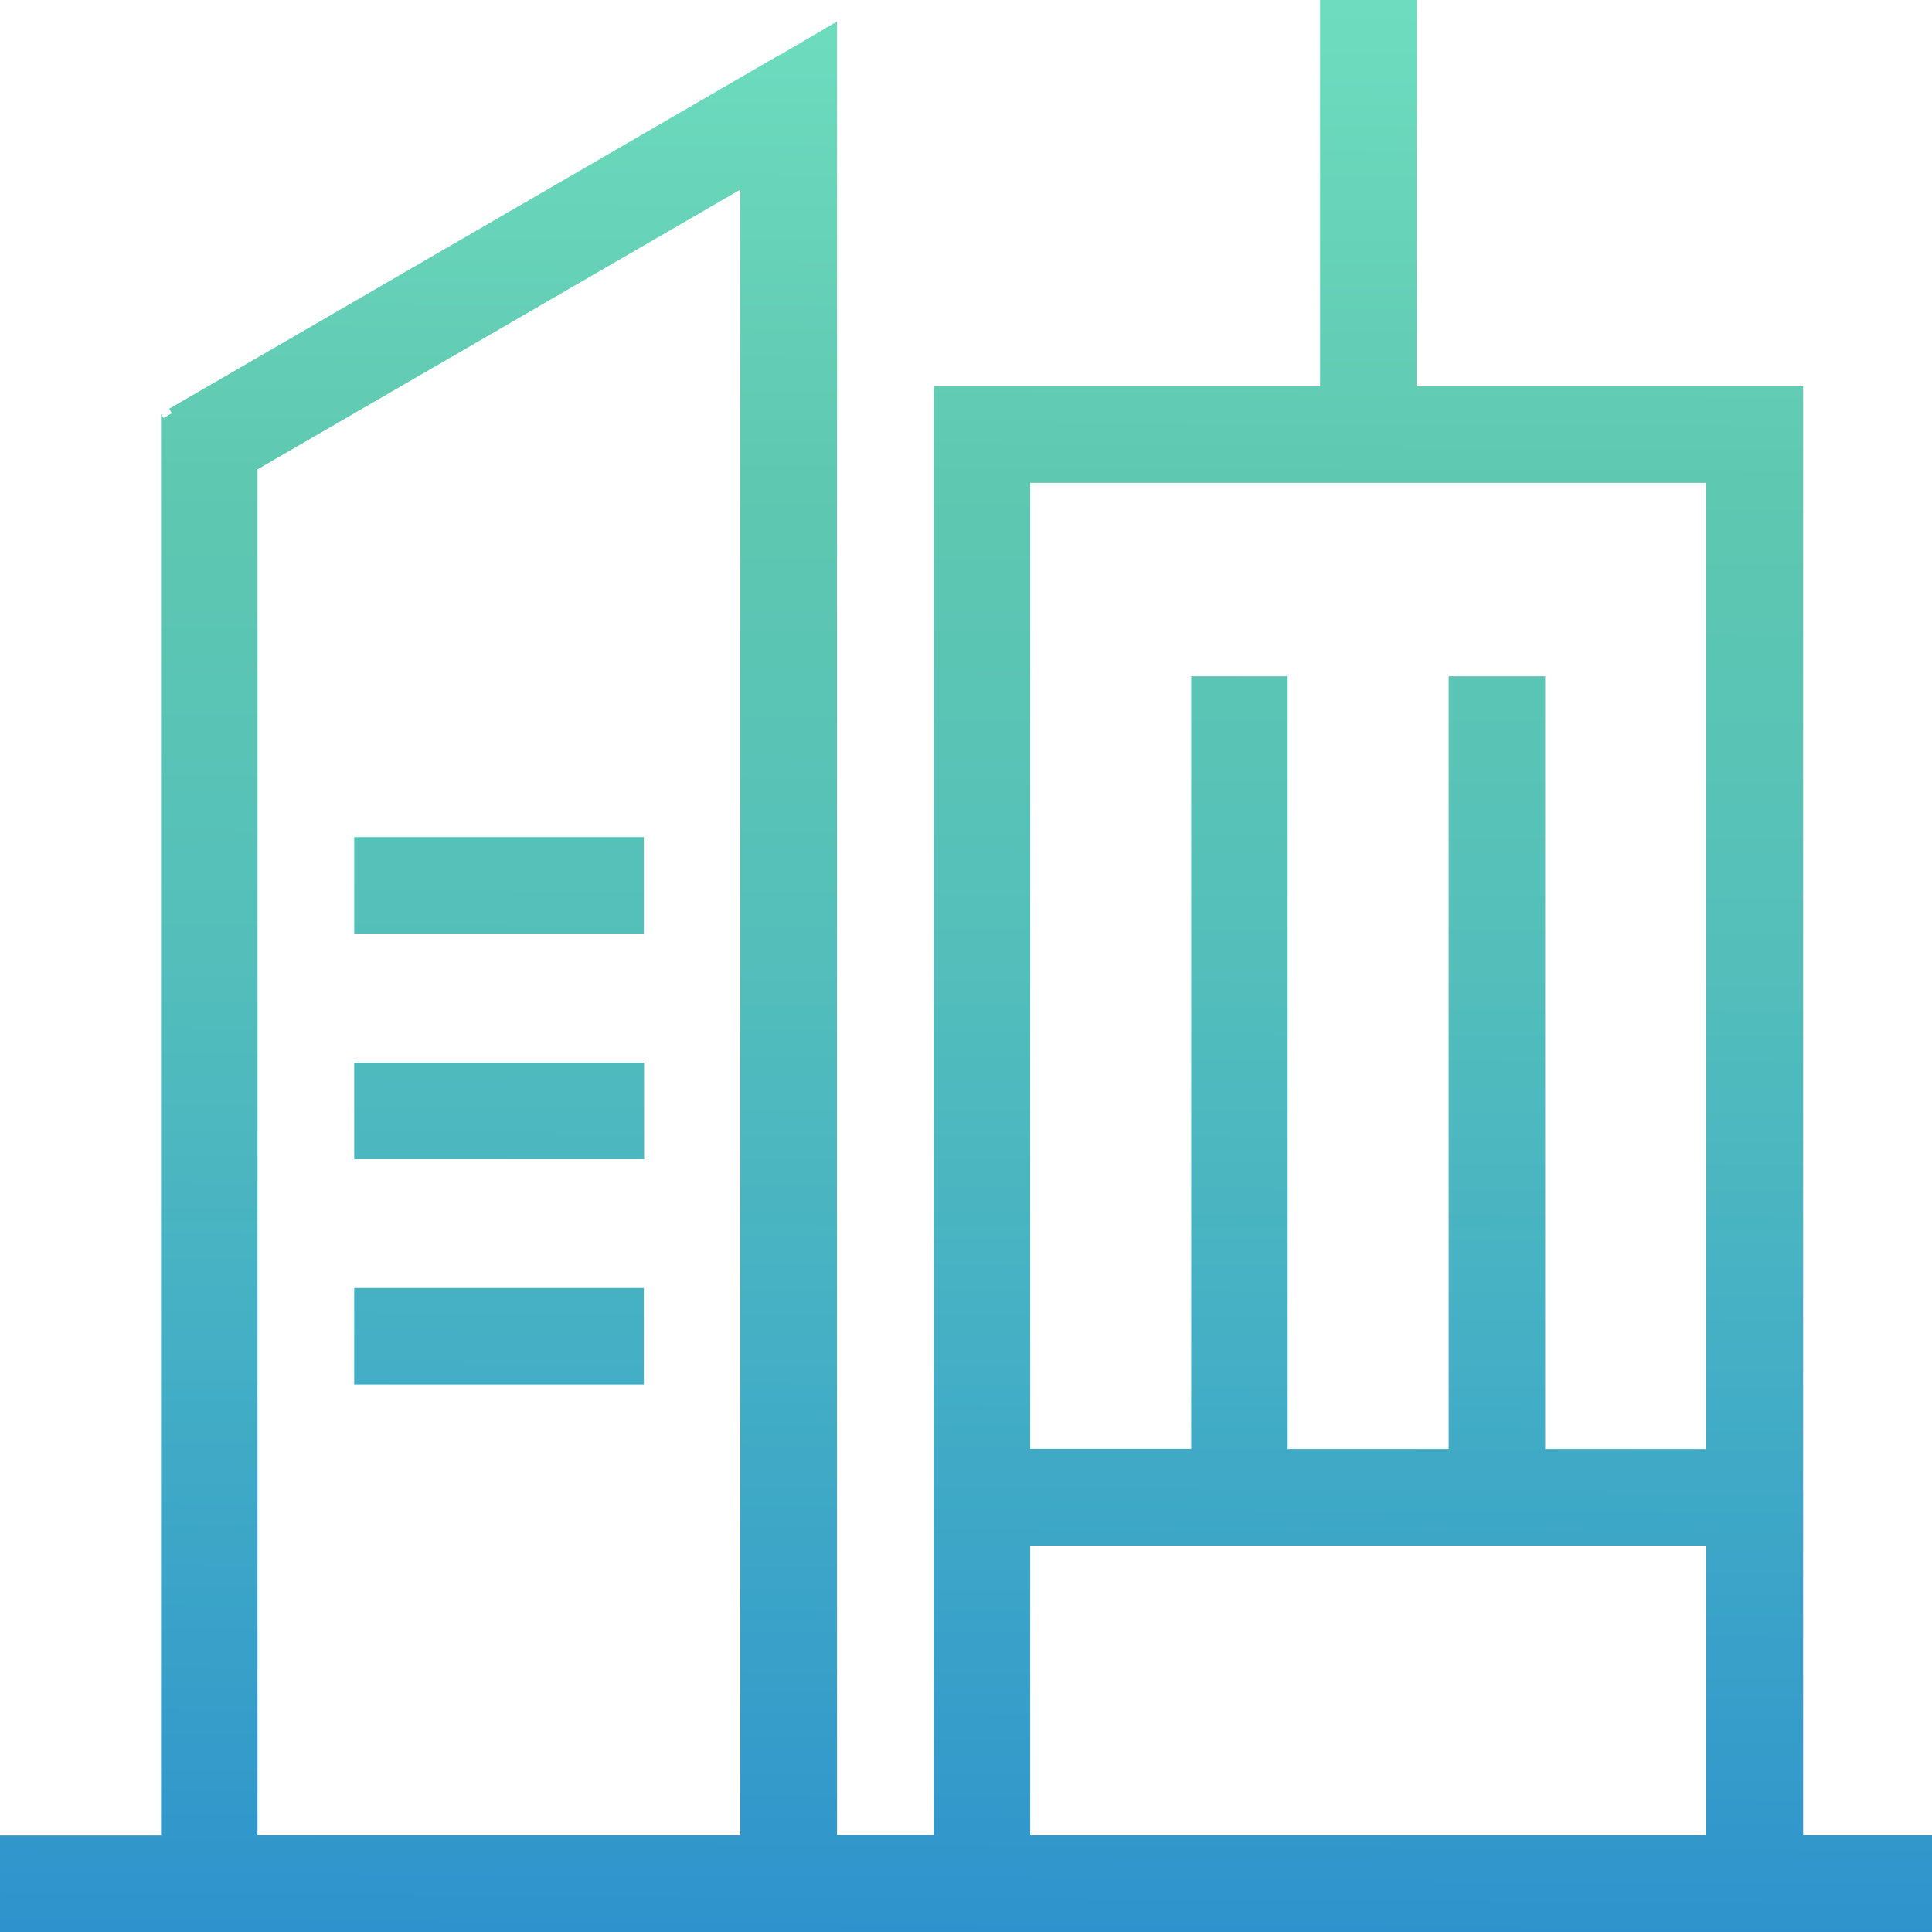 <svg width="50" height="50" viewBox="0 0 50 50" fill="none" xmlns="http://www.w3.org/2000/svg">
<g clip-path="url(#clip0_616_8963)">
<path d="M49.994 50H0V47.503H4.167V10.718L4.234 10.82L4.445 10.694L4.378 10.579L20.191 1.411L20.197 1.417L21.662 0.555V47.491H24.165V10H34.164V0H36.666V10H46.665V47.497H50V50H49.994ZM19.165 4.904L6.664 12.147V47.497H19.159V4.904H19.165ZM44.162 12.497H26.661V37.497H30.829V17.503H33.325V37.503H37.492V17.503H39.989V37.503H44.156V12.497H44.162ZM44.162 40H26.661V47.497H44.156V40H44.162ZM16.663 30H9.167V27.503H16.669V30H16.663ZM16.663 35.832H9.167V33.335H16.663V35.832ZM9.167 21.665H16.663V24.162H9.167V21.665Z" fill="url(#paint0_linear_616_8963)"/>
</g>
<defs>
<linearGradient id="paint0_linear_616_8963" x1="24.986" y1="51.532" x2="25.281" y2="-7.46587e-07" gradientUnits="userSpaceOnUse">
<stop stop-color="#2C90CD"/>
<stop offset="0.32" stop-color="#44AFC5"/>
<stop offset="0.54" stop-color="#55C0B9"/>
<stop offset="0.76" stop-color="#5FC8B1"/>
<stop offset="1" stop-color="#6EDDBF"/>
</linearGradient>
<clipPath id="clip0_616_8963">
<rect width="50" height="50" fill="white"/>
</clipPath>
</defs>
</svg>

